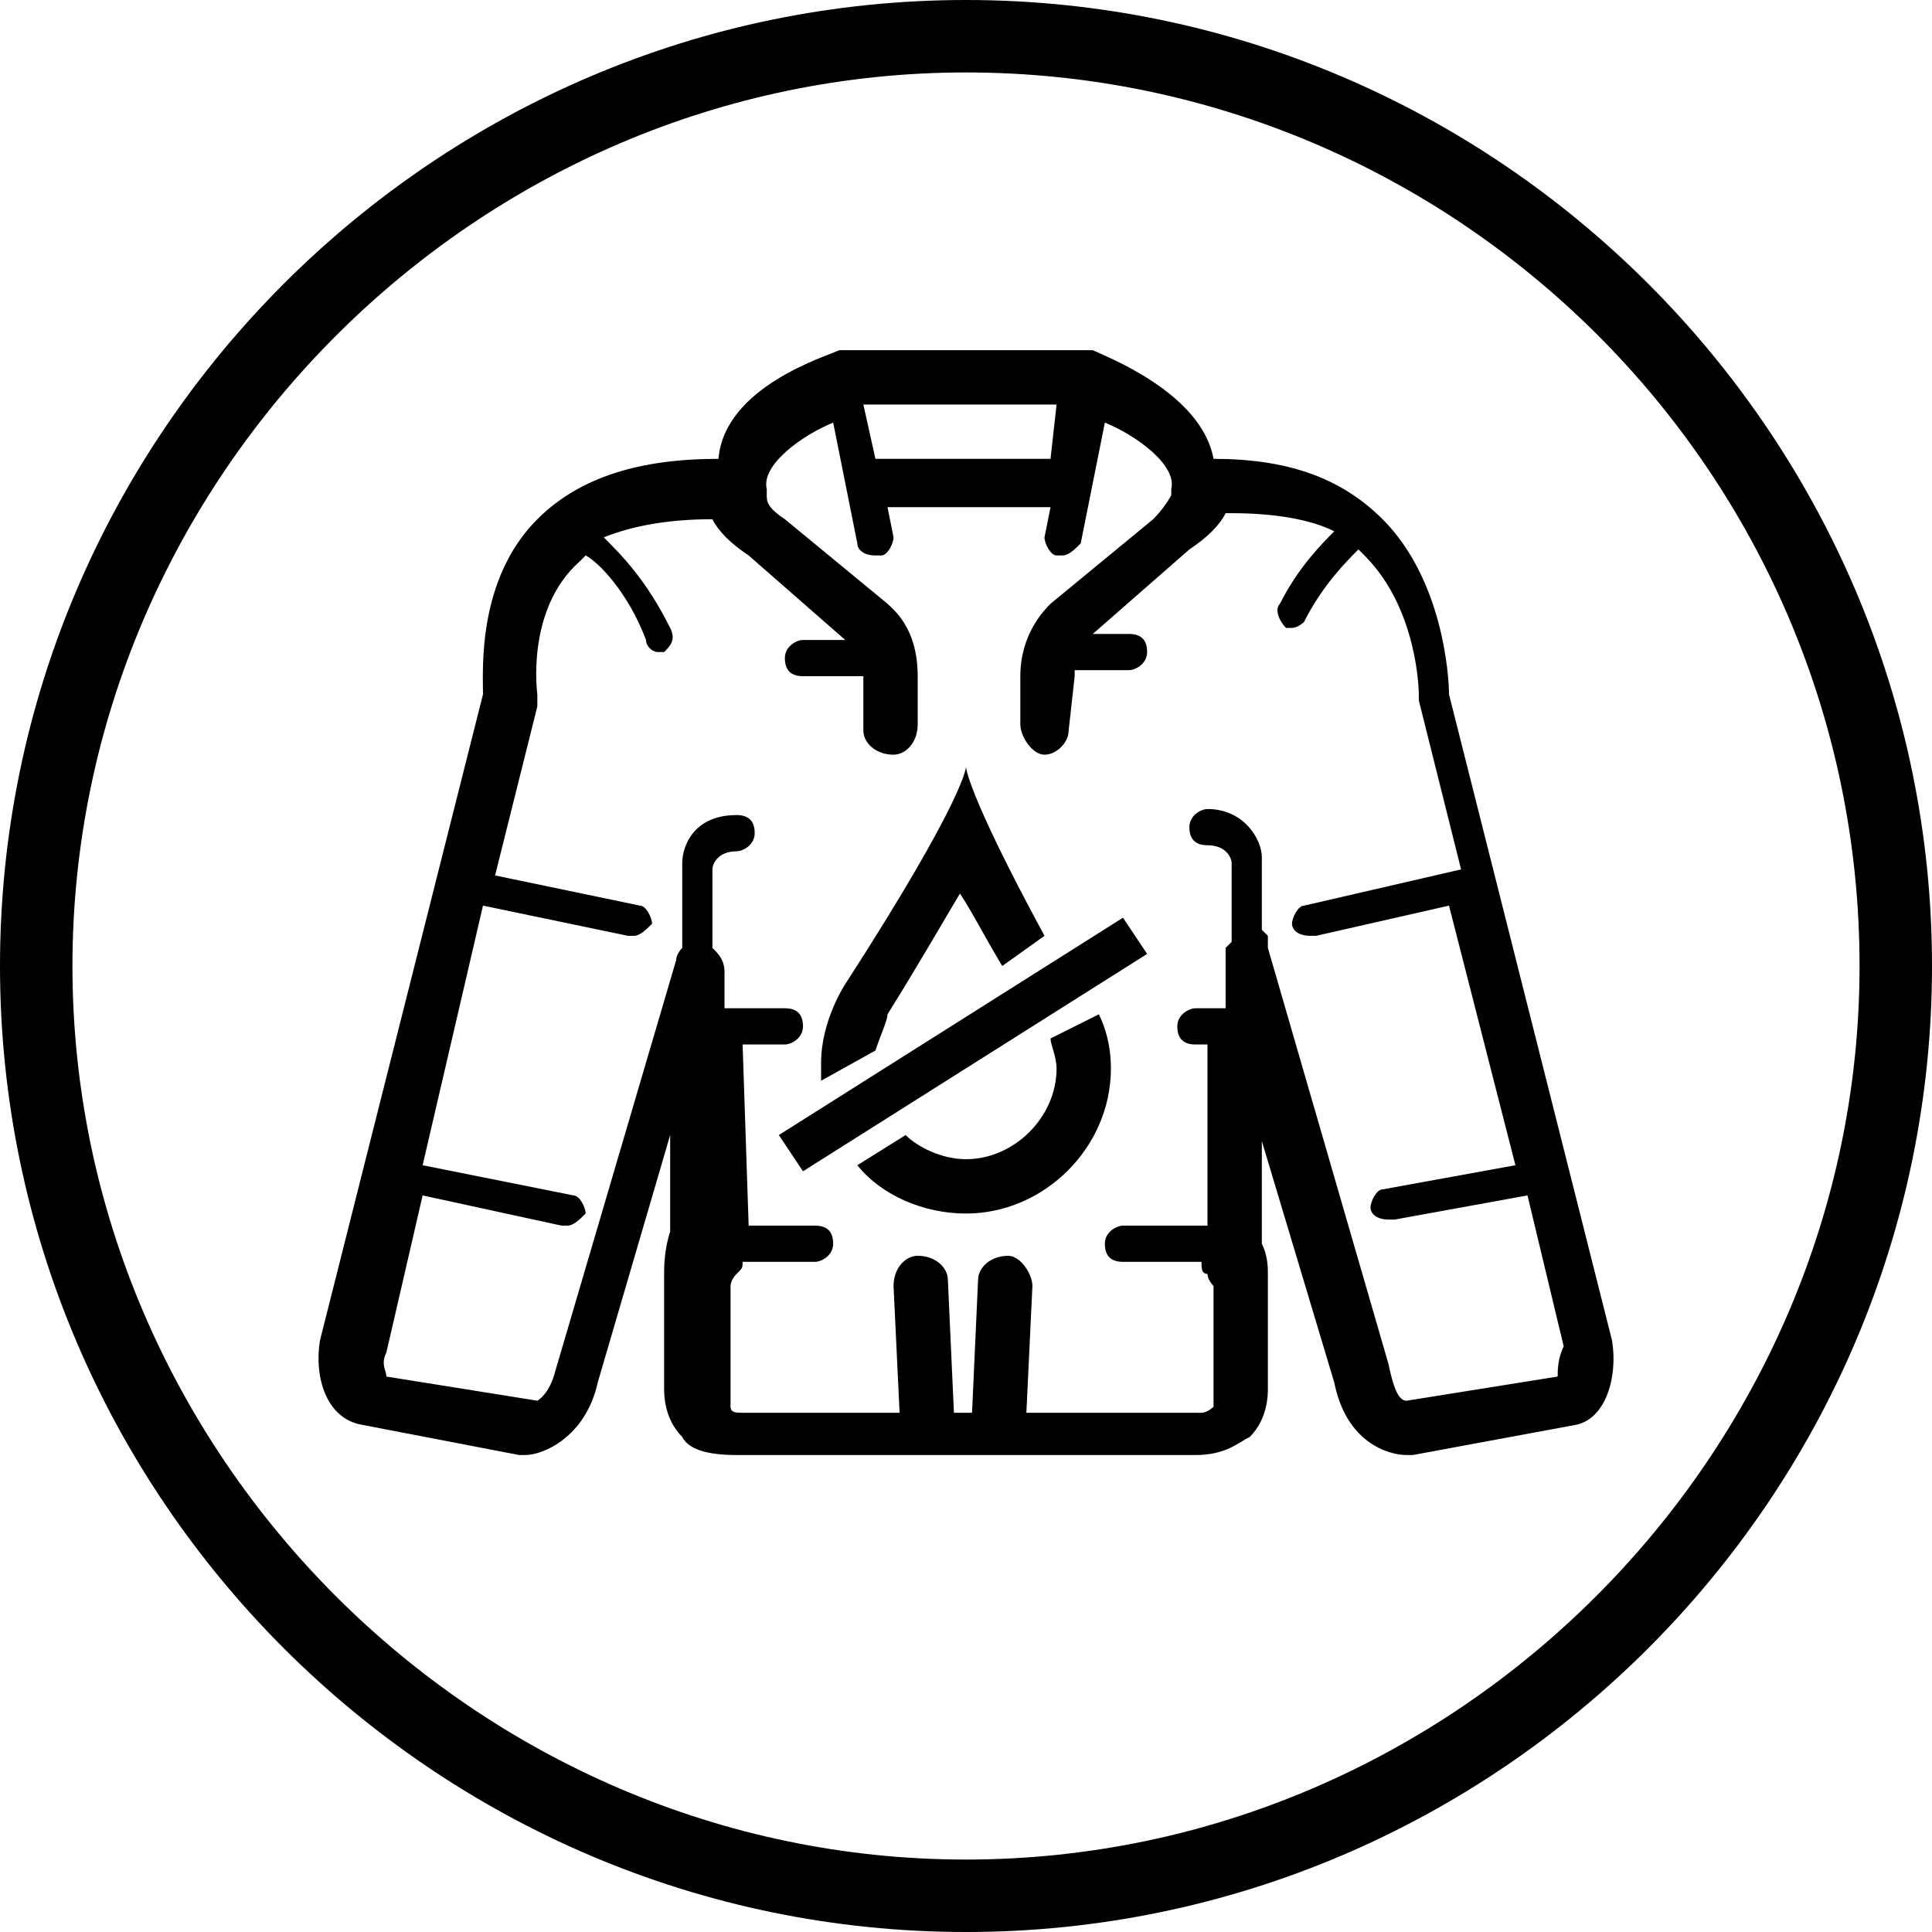 <?xml version="1.0" encoding="utf-8"?>
<!-- Generator: Adobe Illustrator 26.2.1, SVG Export Plug-In . SVG Version: 6.00 Build 0)  -->
<svg version="1.1" id="Lager_1" xmlns="http://www.w3.org/2000/svg" xmlns:xlink="http://www.w3.org/1999/xlink" x="0px" y="0px"
	 viewBox="0 0 32 32" style="enable-background:new 0 0 32 32;" xml:space="preserve">
<style type="text/css">
	.st0{fill-rule:evenodd;clip-rule:evenodd;}
</style>
<g id="Symbols">
	<g id="TD-_x2F_-Highlights-_x2F_-3dScan" transform="translate(0, -228)">
		<g id="_x33_dScan" transform="translate(-0, 228)">
			<g id="Group-12" transform="translate(0, 0)">
				<path id="Fill-4" class="st0" d="M25.8,22.8l-2.5,0.4c-0.1,0-0.2-0.1-0.3-0.6l-2-6.9c0,0,0,0,0,0c0,0,0-0.1,0-0.1c0,0,0,0,0-0.1
					c0,0,0,0-0.1-0.1c0,0,0,0,0,0l0-1.2c0-0.3-0.3-0.8-0.9-0.8c-0.1,0-0.3,0.1-0.3,0.3s0.1,0.3,0.3,0.3c0.3,0,0.4,0.2,0.4,0.3l0,1.3
					c0,0,0,0,0,0c0,0,0,0-0.1,0.1c0,0,0,0,0,0.1c0,0,0,0.1,0,0.1c0,0,0,0.1,0,0.1c0,0,0,0,0,0l0,0.7h-0.5c-0.1,0-0.3,0.1-0.3,0.3
					s0.1,0.3,0.3,0.3H20l0,3c0,0-0.1,0-0.2,0h-1.2c-0.1,0-0.3,0.1-0.3,0.3s0.1,0.3,0.3,0.3h1.2c0,0,0.1,0,0.1,0c0,0.1,0,0.2,0.1,0.2
					c0,0.1,0.1,0.2,0.1,0.2l0,1.9c0,0,0,0,0,0c0,0,0,0.1,0,0.1c0,0-0.1,0.1-0.2,0.1h-2.9l0.1-2.1c0-0.2-0.2-0.5-0.4-0.5
					c-0.3,0-0.5,0.2-0.5,0.4l-0.1,2.2h-0.3l-0.1-2.2c0-0.2-0.2-0.4-0.5-0.4c-0.2,0-0.4,0.2-0.4,0.5l0.1,2.1h-2.6
					c-0.1,0-0.2,0-0.2-0.1c0,0,0-0.1,0-0.1c0,0,0,0,0,0l0-1.9c0,0,0-0.1,0.1-0.2c0,0,0,0,0,0c0.1-0.1,0.1-0.1,0.1-0.2c0,0,0,0,0.1,0
					h1.1c0.1,0,0.3-0.1,0.3-0.3s-0.1-0.3-0.3-0.3h-1.1c0,0,0,0,0,0l-0.1-3h0.7c0.1,0,0.3-0.1,0.3-0.3s-0.1-0.3-0.3-0.3H12l0-0.6
					c0-0.2-0.1-0.3-0.2-0.4l0-1.3c0-0.1,0.1-0.3,0.4-0.3c0.1,0,0.3-0.1,0.3-0.3s-0.1-0.3-0.3-0.3c-0.7,0-0.9,0.5-0.9,0.8l0,1.4
					c0,0-0.1,0.1-0.1,0.2l-2,6.8c-0.1,0.4-0.3,0.5-0.3,0.5l-2.5-0.4c0-0.1-0.1-0.2,0-0.4l0.6-2.6l2.3,0.5c0,0,0,0,0.1,0
					c0.1,0,0.2-0.1,0.3-0.2c0-0.1-0.1-0.3-0.2-0.3L7,19.3L8,15l2.4,0.5c0,0,0,0,0.1,0c0.1,0,0.2-0.1,0.3-0.2c0-0.1-0.1-0.3-0.2-0.3
					l-2.4-0.5l0.7-2.8c0-0.1,0-0.1,0-0.2c0,0-0.2-1.4,0.7-2.2c0,0,0.1-0.1,0.1-0.1c0.2,0.1,0.7,0.6,1,1.4c0,0.1,0.1,0.2,0.2,0.2
					c0,0,0.1,0,0.1,0c0.1-0.1,0.2-0.2,0.1-0.4c-0.4-0.8-0.8-1.2-1.1-1.5c0.5-0.2,1.1-0.3,1.8-0.3c0.1,0.2,0.3,0.4,0.6,0.6l1.6,1.4
					h-0.7c-0.1,0-0.3,0.1-0.3,0.3s0.1,0.3,0.3,0.3h1c0,0,0,0.1,0,0.1l0,0.8c0,0.2,0.2,0.4,0.5,0.4c0.2,0,0.4-0.2,0.4-0.5l0-0.8
					c0-0.8-0.4-1.1-0.5-1.2l-1.7-1.4c0,0,0,0,0,0c-0.3-0.2-0.3-0.3-0.3-0.4c0,0,0-0.1,0-0.1c-0.1-0.4,0.6-0.9,1.1-1.1l0.4,2
					c0,0.1,0.1,0.2,0.3,0.2c0,0,0,0,0.1,0c0.1,0,0.2-0.2,0.2-0.3l-0.1-0.5h2.7l-0.1,0.5c0,0.1,0.1,0.3,0.2,0.3c0,0,0,0,0.1,0
					c0.1,0,0.2-0.1,0.3-0.2l0.4-2c0.5,0.2,1.2,0.7,1.1,1.1c0,0,0,0.1,0,0.1c0,0-0.1,0.2-0.3,0.4c0,0,0,0,0,0l-1.7,1.4
					c-0.1,0.1-0.5,0.5-0.5,1.2l0,0.8c0,0.2,0.2,0.5,0.4,0.5c0,0,0,0,0,0c0.2,0,0.4-0.2,0.4-0.4l0.1-0.9c0,0,0,0,0-0.1h0.9
					c0.1,0,0.3-0.1,0.3-0.3s-0.1-0.3-0.3-0.3h-0.6l1.6-1.4c0.3-0.2,0.5-0.4,0.6-0.6c0,0,0,0,0.1,0c0.7,0,1.3,0.1,1.7,0.3
					c-0.2,0.2-0.6,0.6-0.9,1.2c-0.1,0.1,0,0.3,0.1,0.4c0,0,0.1,0,0.1,0c0.1,0,0.2-0.1,0.2-0.1c0.3-0.6,0.7-1,0.9-1.2
					c0,0,0,0,0.1,0.1c0.9,0.9,0.9,2.3,0.9,2.3c0,0,0,0.1,0,0.1l0.7,2.8L21.6,15c-0.1,0-0.2,0.2-0.2,0.3c0,0.1,0.1,0.2,0.3,0.2
					c0,0,0,0,0.1,0L24,15l1.1,4.3l-2.2,0.4c-0.1,0-0.2,0.2-0.2,0.3c0,0.1,0.1,0.2,0.3,0.2c0,0,0,0,0.1,0l2.2-0.4l0.6,2.5
					C25.8,22.5,25.8,22.7,25.8,22.8L25.8,22.8z M17.4,7.6h-2.9l-0.2-0.9h3.2L17.4,7.6z M26.7,22.2L24,11.5c0-0.3-0.1-1.9-1.1-2.9
					c-0.7-0.7-1.6-1-2.8-1c-0.2-1.1-1.8-1.7-2-1.8c0,0-0.1,0-0.1,0H14c0,0-0.1,0-0.1,0c-0.2,0.1-1.9,0.6-2,1.8c-1.3,0-2.3,0.3-3,1
					c-1,1-0.9,2.5-0.9,2.9L5.3,22.2c-0.1,0.6,0.1,1.3,0.7,1.4l2.6,0.5c0,0,0.1,0,0.1,0c0.3,0,1-0.3,1.2-1.2l1.2-4.1l0,1.6
					c0,0,0,0,0,0C11,20.7,11,21,11,21.1l0,1.9c0,0.1,0,0.5,0.3,0.8c0.1,0.2,0.4,0.3,0.9,0.3h7.6c0.5,0,0.7-0.2,0.9-0.3
					c0.3-0.3,0.3-0.7,0.3-0.8l0-1.9c0-0.1,0-0.3-0.1-0.5c0,0,0-0.1,0-0.1l0-1.6l1.2,4c0.2,1,0.9,1.2,1.2,1.2c0,0,0.1,0,0.1,0
					l2.7-0.5C26.6,23.5,26.8,22.8,26.7,22.2L26.7,22.2z"/>
				<path id="Fill-1" class="st0" d="M16,30.8C7.9,30.8,1.2,24.1,1.2,16C1.2,7.9,7.9,1.2,16,1.2c8.1,0,14.8,6.6,14.8,14.8
					C30.8,24.1,24.1,30.8,16,30.8 M16,0C7.2,0,0,7.2,0,16c0,8.8,7.2,16,16,16c8.8,0,16-7.2,16-16C32,7.2,24.8,0,16,0"/>
				<path id="Fill-6" class="st0" d="M17.4,17.2c0,0.1,0.1,0.3,0.1,0.5c0,0.8-0.7,1.5-1.5,1.5c-0.4,0-0.8-0.2-1-0.4l-0.8,0.5
					c0.4,0.5,1.1,0.8,1.8,0.8c1.3,0,2.4-1.1,2.4-2.4c0-0.4-0.1-0.7-0.2-0.9L17.4,17.2z"/>
				<path id="Fill-8" class="st0" d="M14.5,17.4c0.1-0.3,0.2-0.5,0.2-0.6c0.5-0.8,0.9-1.5,1.2-2c0.2,0.3,0.4,0.7,0.7,1.2l0.7-0.5
					C16,13.1,16,12.7,16,12.7h0c0,0,0,0.5-2,3.6c0,0-0.4,0.6-0.4,1.3c0,0.1,0,0.2,0,0.3L14.5,17.4z"/>
				<polygon id="Fill-10" class="st0" points="12.9,18.8 13.3,19.4 19,15.8 18.6,15.2 				"/>
			</g>
		</g>
	</g>
</g>
</svg>
